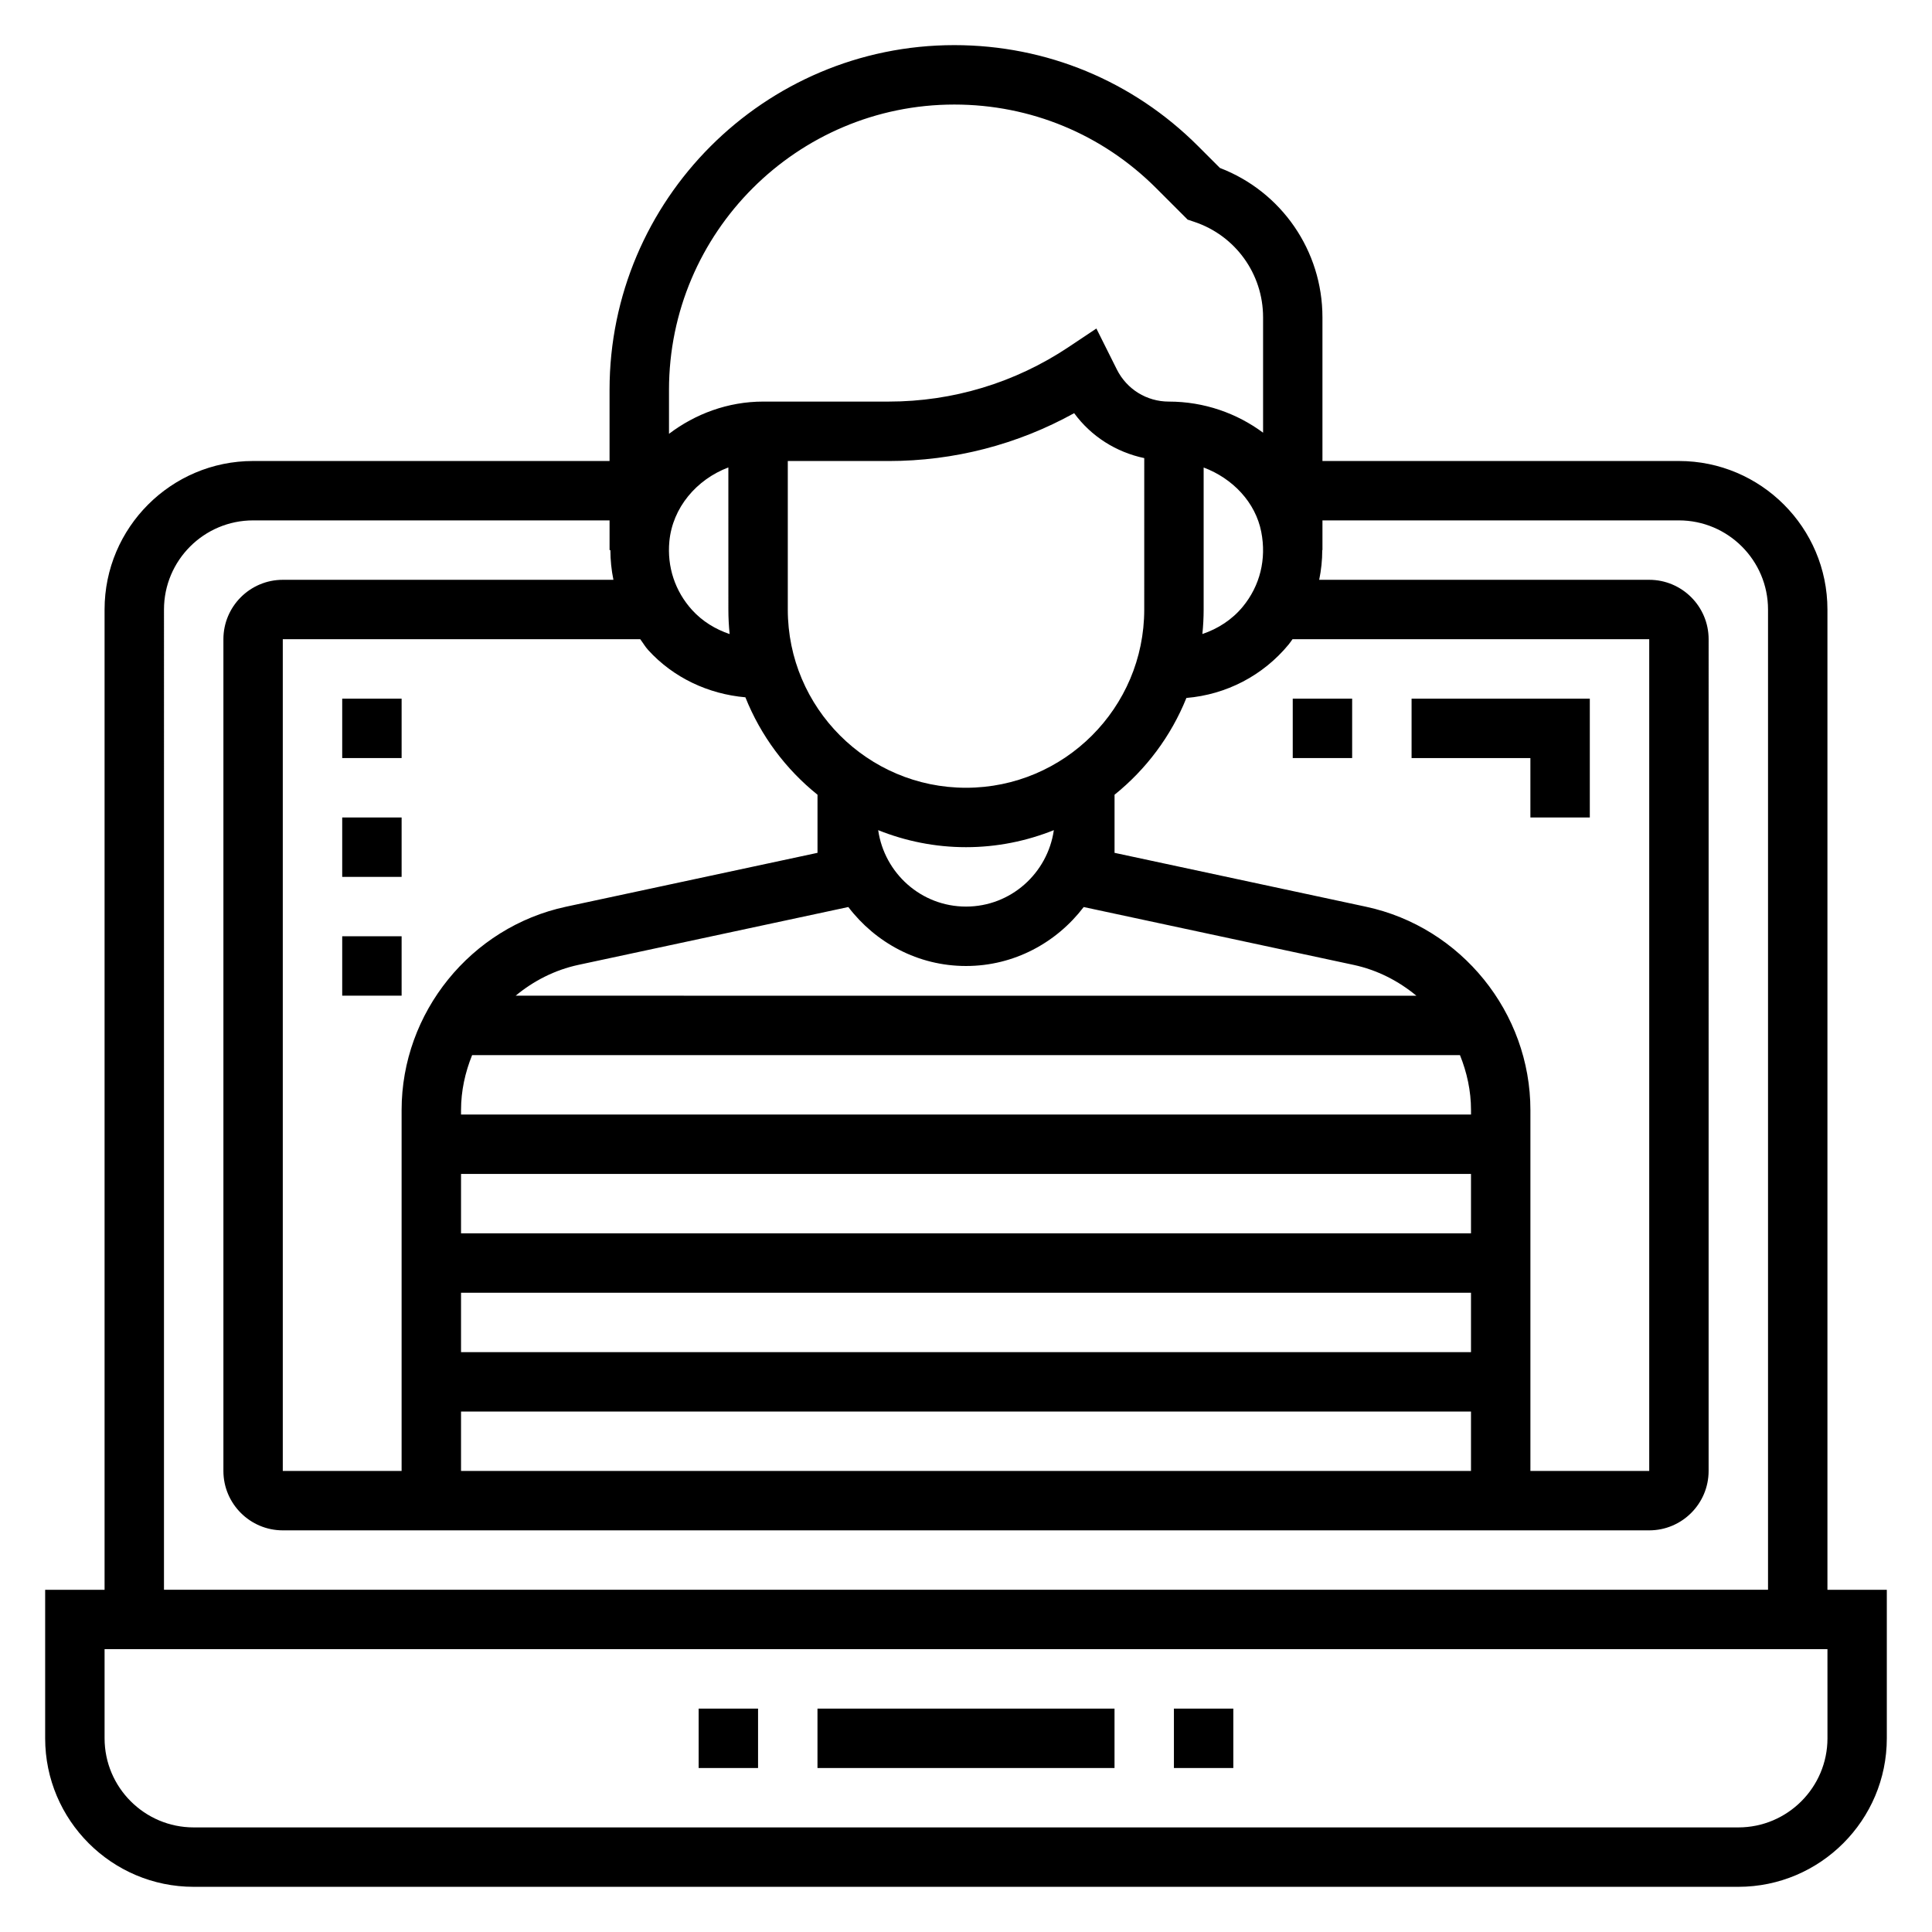 <?xml version="1.0" encoding="UTF-8"?>
<!-- Uploaded to: SVG Find, www.svgrepo.com, Generator: SVG Find Mixer Tools -->
<svg fill="#000000" width="800px" height="800px" version="1.1" viewBox="144 144 512 512" xmlns="http://www.w3.org/2000/svg">
 <g>
  <path d="m628.29 565.31v-259.78c0-21.703-17.656-39.359-39.359-39.359h-94.469v-38.086c0-17.633-10.84-33.297-27.168-39.574l-5.785-5.785c-17.262-17.262-40.207-26.766-64.609-26.766-50.375 0-91.363 40.992-91.363 91.363v18.848h-94.465c-21.703 0-39.359 17.656-39.359 39.359v259.78h-15.746v39.359c0 21.703 17.656 39.359 39.359 39.359h409.34c21.703 0 39.359-17.656 39.359-39.359v-39.359zm-312.52-249.05c6.676 7.344 15.949 11.676 25.766 12.531 4.062 10.18 10.691 19.059 19.113 25.82v15.398l-66.652 14.281c-25.246 5.414-43.566 28.078-43.566 53.891v95.637h-31.488v-220.42h94.73c0.719 0.945 1.293 1.977 2.098 2.859zm147.21-10.73v-37.637c7.731 2.906 13.746 9.258 15.266 17.051 1.418 7.242-0.324 14.281-4.894 19.836-2.844 3.457-6.59 5.848-10.707 7.242 0.215-2.133 0.336-4.297 0.336-6.492zm-196.8 149.57h267.65v15.742l-267.65 0.004zm0 31.488h267.65v15.742l-267.65 0.004zm0-47.23v-1.172c0-5.117 1.094-10.012 2.938-14.57h261.79c1.832 4.547 2.926 9.453 2.926 14.57v1.172zm14.469-31.488c4.738-3.914 10.359-6.824 16.648-8.172l71.516-15.328c7.195 9.434 18.438 15.629 31.191 15.629s23.992-6.195 31.188-15.625l71.516 15.328c6.281 1.348 11.91 4.258 16.648 8.172zm96.078-43.871c7.211 2.883 15.051 4.512 23.277 4.512s16.066-1.629 23.277-4.512c-1.656 11.422-11.406 20.254-23.277 20.254s-21.625-8.832-23.277-20.254zm23.277-11.234c-26.047 0-47.23-21.184-47.23-47.23v-39.359h26.727c17.301 0 34.141-4.359 49.16-12.684 4.519 6.172 11.133 10.336 18.578 11.91l-0.004 40.133c0 26.047-21.184 47.23-47.23 47.23zm-62.641-40.73c-3.762-1.273-7.227-3.379-9.941-6.367-4.527-4.984-6.676-11.453-6.031-18.223 0.852-8.902 7.164-16.367 15.633-19.57l0.004 37.66c0 2.195 0.117 4.359 0.336 6.5zm-71.184 206.04h267.65v15.742l-267.65 0.004zm239.84-133.78-66.652-14.285v-15.398c8.367-6.731 14.973-15.539 19.043-25.648 10.547-0.883 20.285-5.902 27.094-14.168 0.371-0.449 0.676-0.93 1.023-1.395h94.535v220.42h-31.488v-95.637c0-25.812-18.316-48.477-43.555-53.887zm-109.11-212.59c20.191 0 39.195 7.863 53.477 22.145l8.352 8.352 1.762 0.59c10.902 3.629 18.23 13.801 18.23 25.293v30.582c-6.941-5.148-15.609-8.242-24.969-8.242-5.871 0-11.156-3.266-13.785-8.516l-5.422-10.848-7.414 4.945c-14.164 9.434-30.625 14.418-47.637 14.418h-33.242c-9.352 0-18.004 3.266-24.969 8.543v-11.645c-0.004-41.691 33.926-75.617 75.617-75.617zm-209.45 133.82c0-13.02 10.598-23.617 23.617-23.617h94.465v7.871h0.219c0.008 2.668 0.27 5.281 0.805 7.871l-87.617 0.004c-8.684 0-15.742 7.062-15.742 15.742v220.42c0 8.684 7.062 15.742 15.742 15.742h362.11c8.684 0 15.742-7.062 15.742-15.742l0.004-220.42c0-8.684-7.062-15.742-15.742-15.742h-87.461c0.527-2.582 0.812-5.211 0.812-7.871l0.051-0.004v-7.871h94.465c13.02 0 23.617 10.598 23.617 23.617v259.78h-425.09zm440.84 299.14c0 13.02-10.598 23.617-23.617 23.617h-409.35c-13.02 0-23.617-10.598-23.617-23.617v-23.617h456.58z"/>
  <path d="m360.64 596.8h78.719v15.742h-78.719z"/>
  <path d="m455.1 596.8h15.742v15.742h-15.742z"/>
  <path d="m329.15 596.8h15.742v15.742h-15.742z"/>
  <path d="m549.57 360.64h15.746v-31.488h-47.234v15.746h31.488z"/>
  <path d="m486.59 329.15h15.742v15.742h-15.742z"/>
  <path d="m234.69 329.15h15.742v15.742h-15.742z"/>
  <path d="m234.69 360.64h15.742v15.742h-15.742z"/>
  <path d="m234.69 392.12h15.742v15.742h-15.742z"/>
 </g>
</svg>